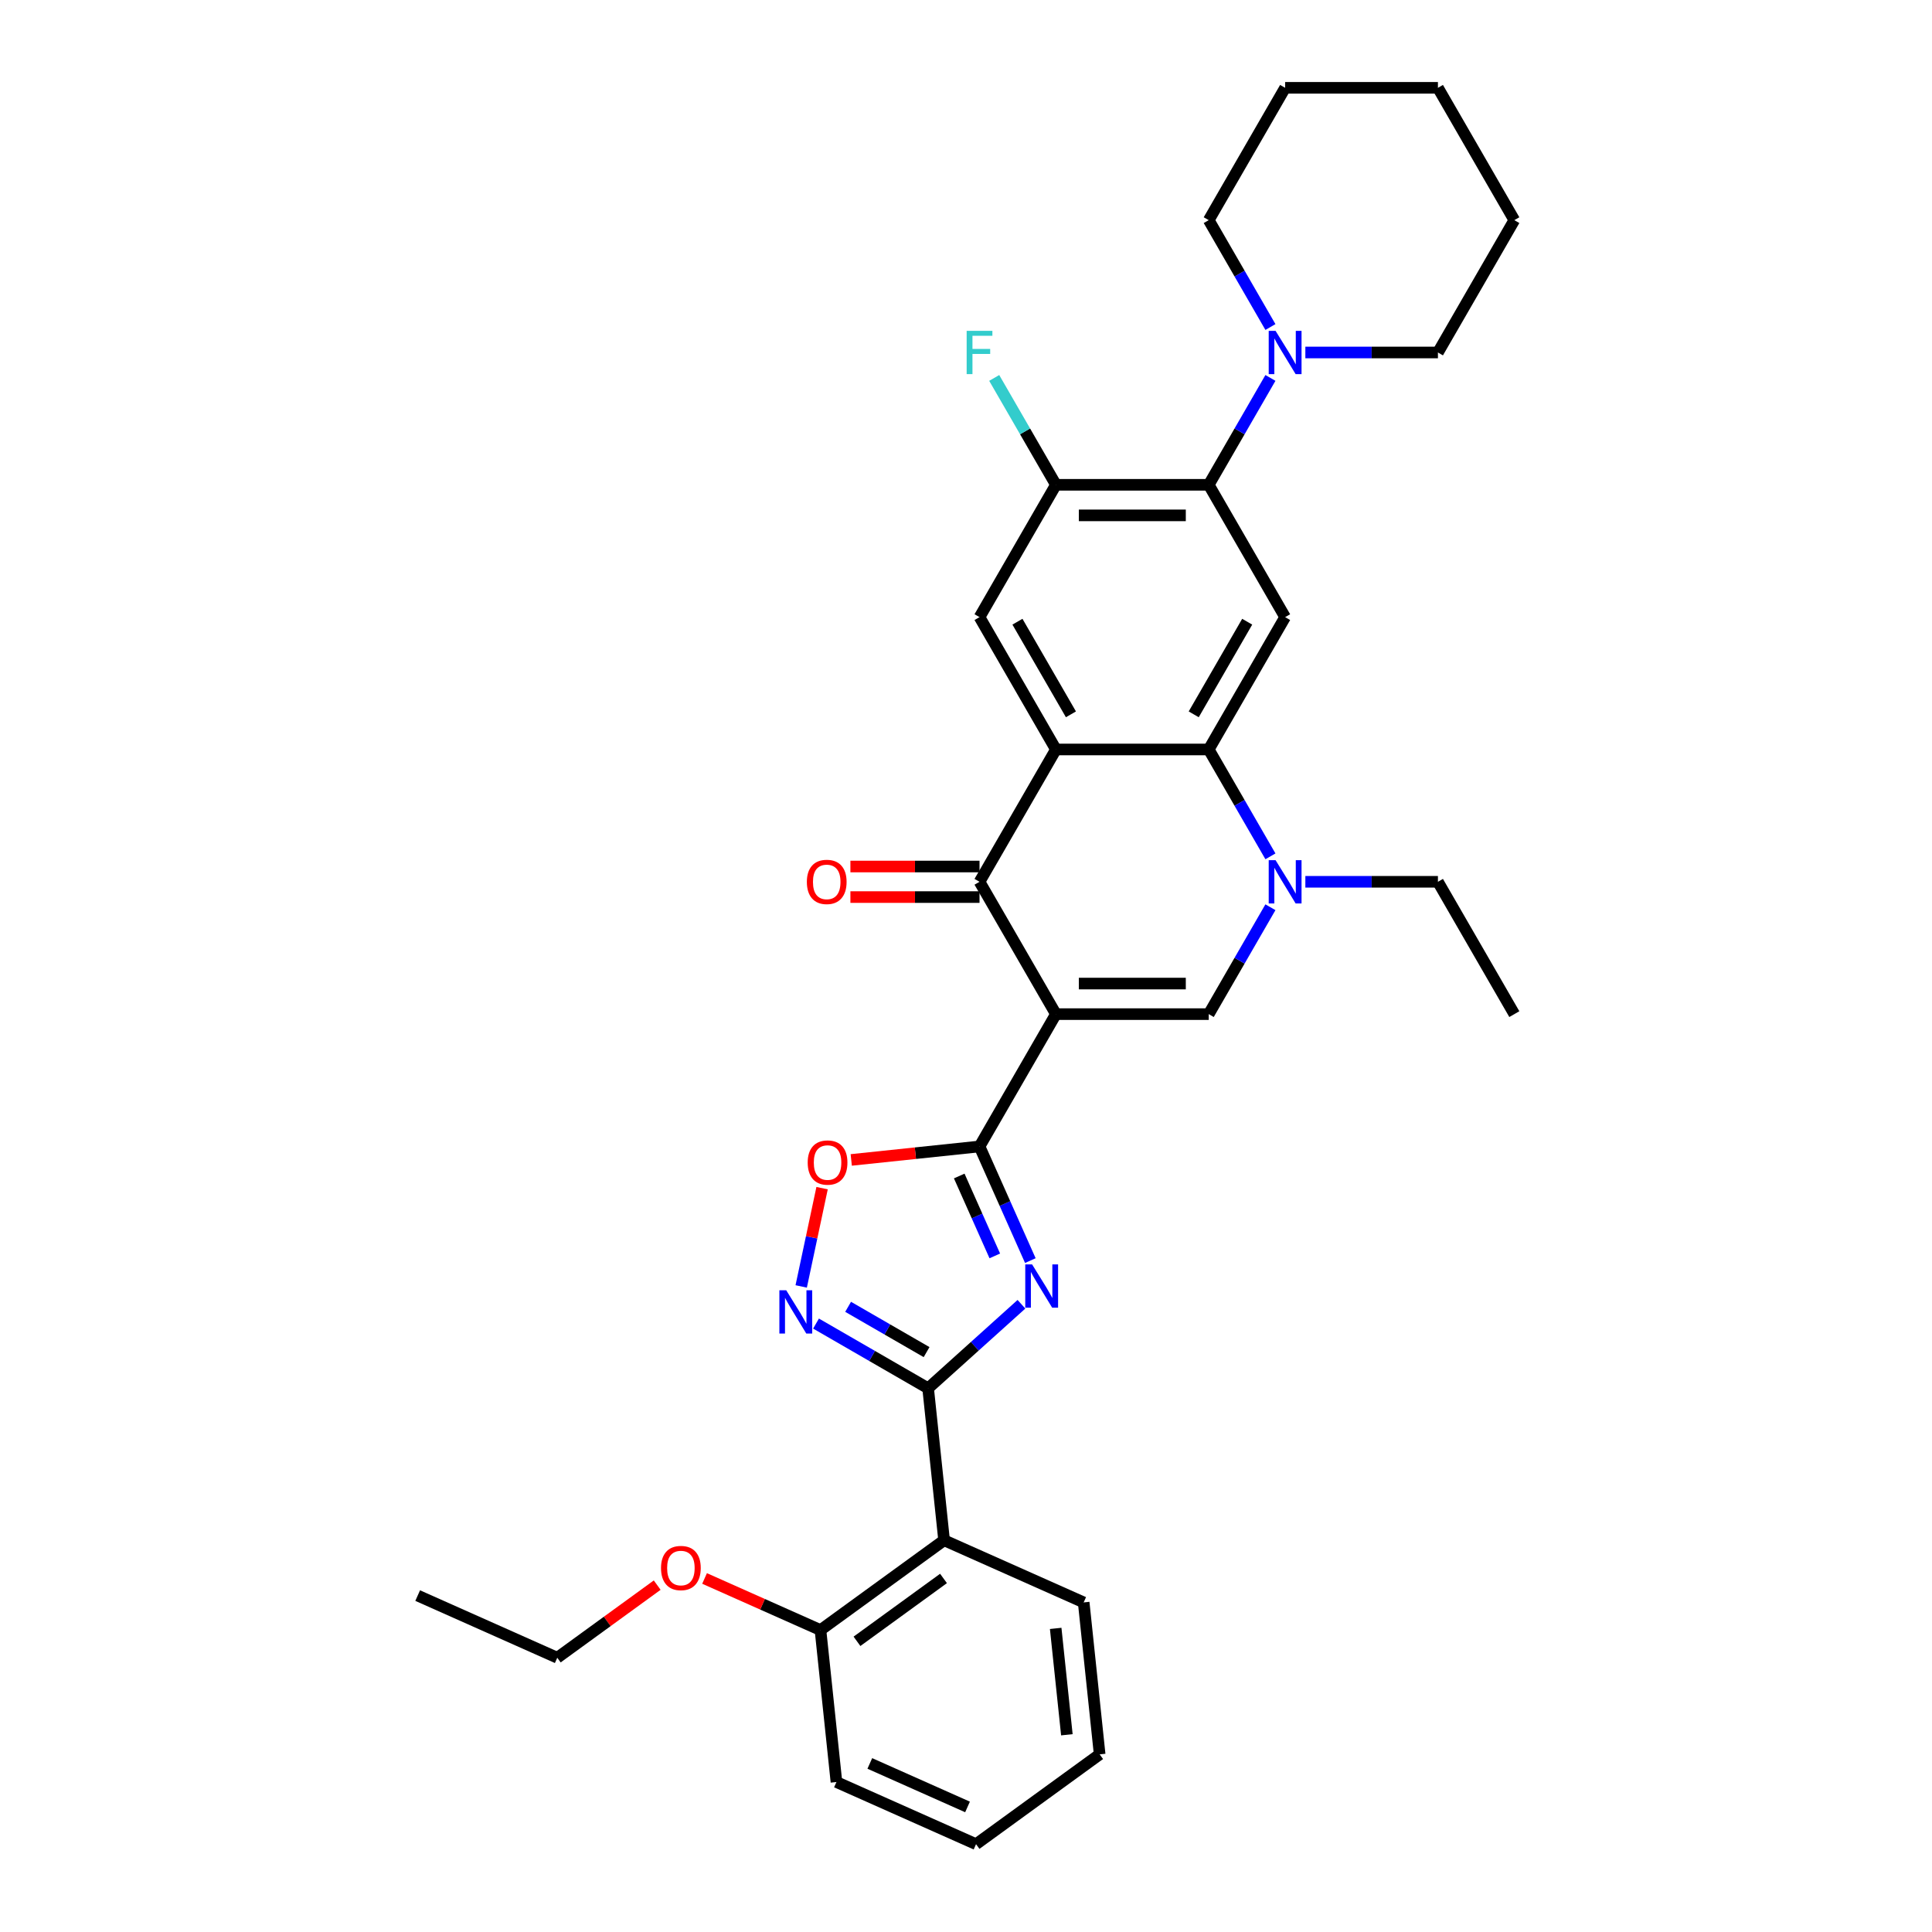 <?xml version='1.0' encoding='iso-8859-1'?>
<svg version='1.1' baseProfile='full'
              xmlns='http://www.w3.org/2000/svg'
                      xmlns:rdkit='http://www.rdkit.org/xml'
                      xmlns:xlink='http://www.w3.org/1999/xlink'
                  xml:space='preserve'
width='1000px' height='1000px' viewBox='0 0 1000 1000'>
<!-- END OF HEADER -->
<rect style='opacity:1.0;fill:#FFFFFF;stroke:none' width='1000' height='1000' x='0' y='0'> </rect>
<path class='bond-1' d='M 546.544,524.91 L 507,593.403' style='fill:none;fill-rule:evenodd;stroke:#000000;stroke-width:6px;stroke-linecap:butt;stroke-linejoin:miter;stroke-opacity:1' />
<path class='bond-4' d='M 546.544,524.91 L 507,456.416' style='fill:none;fill-rule:evenodd;stroke:#000000;stroke-width:6px;stroke-linecap:butt;stroke-linejoin:miter;stroke-opacity:1' />
<path class='bond-5' d='M 546.544,524.91 L 625.634,524.91' style='fill:none;fill-rule:evenodd;stroke:#000000;stroke-width:6px;stroke-linecap:butt;stroke-linejoin:miter;stroke-opacity:1' />
<path class='bond-5' d='M 558.408,509.092 L 613.771,509.092' style='fill:none;fill-rule:evenodd;stroke:#000000;stroke-width:6px;stroke-linecap:butt;stroke-linejoin:miter;stroke-opacity:1' />
<path class='bond-0' d='M 533.302,652.479 L 520.151,622.941' style='fill:none;fill-rule:evenodd;stroke:#0000FF;stroke-width:6px;stroke-linecap:butt;stroke-linejoin:miter;stroke-opacity:1' />
<path class='bond-0' d='M 520.151,622.941 L 507,593.403' style='fill:none;fill-rule:evenodd;stroke:#000000;stroke-width:6px;stroke-linecap:butt;stroke-linejoin:miter;stroke-opacity:1' />
<path class='bond-0' d='M 514.906,650.051 L 505.7,629.375' style='fill:none;fill-rule:evenodd;stroke:#0000FF;stroke-width:6px;stroke-linecap:butt;stroke-linejoin:miter;stroke-opacity:1' />
<path class='bond-0' d='M 505.7,629.375 L 496.495,608.698' style='fill:none;fill-rule:evenodd;stroke:#000000;stroke-width:6px;stroke-linecap:butt;stroke-linejoin:miter;stroke-opacity:1' />
<path class='bond-3' d='M 528.697,675.084 L 504.545,696.83' style='fill:none;fill-rule:evenodd;stroke:#0000FF;stroke-width:6px;stroke-linecap:butt;stroke-linejoin:miter;stroke-opacity:1' />
<path class='bond-3' d='M 504.545,696.83 L 480.393,718.576' style='fill:none;fill-rule:evenodd;stroke:#000000;stroke-width:6px;stroke-linecap:butt;stroke-linejoin:miter;stroke-opacity:1' />
<path class='bond-11' d='M 507,593.403 L 473.801,596.893' style='fill:none;fill-rule:evenodd;stroke:#000000;stroke-width:6px;stroke-linecap:butt;stroke-linejoin:miter;stroke-opacity:1' />
<path class='bond-11' d='M 473.801,596.893 L 440.602,600.382' style='fill:none;fill-rule:evenodd;stroke:#FF0000;stroke-width:6px;stroke-linecap:butt;stroke-linejoin:miter;stroke-opacity:1' />
<path class='bond-2' d='M 546.544,387.923 L 507,456.416' style='fill:none;fill-rule:evenodd;stroke:#000000;stroke-width:6px;stroke-linecap:butt;stroke-linejoin:miter;stroke-opacity:1' />
<path class='bond-13' d='M 546.544,387.923 L 507,319.429' style='fill:none;fill-rule:evenodd;stroke:#000000;stroke-width:6px;stroke-linecap:butt;stroke-linejoin:miter;stroke-opacity:1' />
<path class='bond-13' d='M 554.311,369.74 L 526.63,321.794' style='fill:none;fill-rule:evenodd;stroke:#000000;stroke-width:6px;stroke-linecap:butt;stroke-linejoin:miter;stroke-opacity:1' />
<path class='bond-33' d='M 546.544,387.923 L 625.634,387.923' style='fill:none;fill-rule:evenodd;stroke:#000000;stroke-width:6px;stroke-linecap:butt;stroke-linejoin:miter;stroke-opacity:1' />
<path class='bond-12' d='M 480.393,718.576 L 488.66,797.233' style='fill:none;fill-rule:evenodd;stroke:#000000;stroke-width:6px;stroke-linecap:butt;stroke-linejoin:miter;stroke-opacity:1' />
<path class='bond-34' d='M 480.393,718.576 L 451.382,701.827' style='fill:none;fill-rule:evenodd;stroke:#000000;stroke-width:6px;stroke-linecap:butt;stroke-linejoin:miter;stroke-opacity:1' />
<path class='bond-34' d='M 451.382,701.827 L 422.371,685.077' style='fill:none;fill-rule:evenodd;stroke:#0000FF;stroke-width:6px;stroke-linecap:butt;stroke-linejoin:miter;stroke-opacity:1' />
<path class='bond-34' d='M 479.599,699.853 L 459.291,688.128' style='fill:none;fill-rule:evenodd;stroke:#000000;stroke-width:6px;stroke-linecap:butt;stroke-linejoin:miter;stroke-opacity:1' />
<path class='bond-34' d='M 459.291,688.128 L 438.983,676.404' style='fill:none;fill-rule:evenodd;stroke:#0000FF;stroke-width:6px;stroke-linecap:butt;stroke-linejoin:miter;stroke-opacity:1' />
<path class='bond-16' d='M 507,448.507 L 473.584,448.507' style='fill:none;fill-rule:evenodd;stroke:#000000;stroke-width:6px;stroke-linecap:butt;stroke-linejoin:miter;stroke-opacity:1' />
<path class='bond-16' d='M 473.584,448.507 L 440.169,448.507' style='fill:none;fill-rule:evenodd;stroke:#FF0000;stroke-width:6px;stroke-linecap:butt;stroke-linejoin:miter;stroke-opacity:1' />
<path class='bond-16' d='M 507,464.325 L 473.584,464.325' style='fill:none;fill-rule:evenodd;stroke:#000000;stroke-width:6px;stroke-linecap:butt;stroke-linejoin:miter;stroke-opacity:1' />
<path class='bond-16' d='M 473.584,464.325 L 440.169,464.325' style='fill:none;fill-rule:evenodd;stroke:#FF0000;stroke-width:6px;stroke-linecap:butt;stroke-linejoin:miter;stroke-opacity:1' />
<path class='bond-7' d='M 625.634,524.91 L 641.603,497.251' style='fill:none;fill-rule:evenodd;stroke:#000000;stroke-width:6px;stroke-linecap:butt;stroke-linejoin:miter;stroke-opacity:1' />
<path class='bond-7' d='M 641.603,497.251 L 657.571,469.592' style='fill:none;fill-rule:evenodd;stroke:#0000FF;stroke-width:6px;stroke-linecap:butt;stroke-linejoin:miter;stroke-opacity:1' />
<path class='bond-6' d='M 625.634,387.923 L 641.603,415.581' style='fill:none;fill-rule:evenodd;stroke:#000000;stroke-width:6px;stroke-linecap:butt;stroke-linejoin:miter;stroke-opacity:1' />
<path class='bond-6' d='M 641.603,415.581 L 657.571,443.24' style='fill:none;fill-rule:evenodd;stroke:#0000FF;stroke-width:6px;stroke-linecap:butt;stroke-linejoin:miter;stroke-opacity:1' />
<path class='bond-9' d='M 625.634,387.923 L 665.179,319.429' style='fill:none;fill-rule:evenodd;stroke:#000000;stroke-width:6px;stroke-linecap:butt;stroke-linejoin:miter;stroke-opacity:1' />
<path class='bond-9' d='M 617.867,369.74 L 645.548,321.794' style='fill:none;fill-rule:evenodd;stroke:#000000;stroke-width:6px;stroke-linecap:butt;stroke-linejoin:miter;stroke-opacity:1' />
<path class='bond-19' d='M 675.65,456.416 L 709.959,456.416' style='fill:none;fill-rule:evenodd;stroke:#0000FF;stroke-width:6px;stroke-linecap:butt;stroke-linejoin:miter;stroke-opacity:1' />
<path class='bond-19' d='M 709.959,456.416 L 744.268,456.416' style='fill:none;fill-rule:evenodd;stroke:#000000;stroke-width:6px;stroke-linecap:butt;stroke-linejoin:miter;stroke-opacity:1' />
<path class='bond-8' d='M 414.7,665.855 L 420.107,640.42' style='fill:none;fill-rule:evenodd;stroke:#0000FF;stroke-width:6px;stroke-linecap:butt;stroke-linejoin:miter;stroke-opacity:1' />
<path class='bond-8' d='M 420.107,640.42 L 425.513,614.984' style='fill:none;fill-rule:evenodd;stroke:#FF0000;stroke-width:6px;stroke-linecap:butt;stroke-linejoin:miter;stroke-opacity:1' />
<path class='bond-10' d='M 665.179,319.429 L 625.634,250.935' style='fill:none;fill-rule:evenodd;stroke:#000000;stroke-width:6px;stroke-linecap:butt;stroke-linejoin:miter;stroke-opacity:1' />
<path class='bond-15' d='M 625.634,250.935 L 641.603,223.277' style='fill:none;fill-rule:evenodd;stroke:#000000;stroke-width:6px;stroke-linecap:butt;stroke-linejoin:miter;stroke-opacity:1' />
<path class='bond-15' d='M 641.603,223.277 L 657.571,195.618' style='fill:none;fill-rule:evenodd;stroke:#0000FF;stroke-width:6px;stroke-linecap:butt;stroke-linejoin:miter;stroke-opacity:1' />
<path class='bond-35' d='M 625.634,250.935 L 546.544,250.935' style='fill:none;fill-rule:evenodd;stroke:#000000;stroke-width:6px;stroke-linecap:butt;stroke-linejoin:miter;stroke-opacity:1' />
<path class='bond-35' d='M 613.771,266.753 L 558.408,266.753' style='fill:none;fill-rule:evenodd;stroke:#000000;stroke-width:6px;stroke-linecap:butt;stroke-linejoin:miter;stroke-opacity:1' />
<path class='bond-17' d='M 488.66,797.233 L 424.676,843.72' style='fill:none;fill-rule:evenodd;stroke:#000000;stroke-width:6px;stroke-linecap:butt;stroke-linejoin:miter;stroke-opacity:1' />
<path class='bond-17' d='M 488.36,817.003 L 443.571,849.544' style='fill:none;fill-rule:evenodd;stroke:#000000;stroke-width:6px;stroke-linecap:butt;stroke-linejoin:miter;stroke-opacity:1' />
<path class='bond-20' d='M 488.66,797.233 L 560.912,829.401' style='fill:none;fill-rule:evenodd;stroke:#000000;stroke-width:6px;stroke-linecap:butt;stroke-linejoin:miter;stroke-opacity:1' />
<path class='bond-14' d='M 507,319.429 L 546.544,250.935' style='fill:none;fill-rule:evenodd;stroke:#000000;stroke-width:6px;stroke-linecap:butt;stroke-linejoin:miter;stroke-opacity:1' />
<path class='bond-18' d='M 546.544,250.935 L 530.576,223.277' style='fill:none;fill-rule:evenodd;stroke:#000000;stroke-width:6px;stroke-linecap:butt;stroke-linejoin:miter;stroke-opacity:1' />
<path class='bond-18' d='M 530.576,223.277 L 514.607,195.618' style='fill:none;fill-rule:evenodd;stroke:#33CCCC;stroke-width:6px;stroke-linecap:butt;stroke-linejoin:miter;stroke-opacity:1' />
<path class='bond-22' d='M 675.65,182.442 L 709.959,182.442' style='fill:none;fill-rule:evenodd;stroke:#0000FF;stroke-width:6px;stroke-linecap:butt;stroke-linejoin:miter;stroke-opacity:1' />
<path class='bond-22' d='M 709.959,182.442 L 744.268,182.442' style='fill:none;fill-rule:evenodd;stroke:#000000;stroke-width:6px;stroke-linecap:butt;stroke-linejoin:miter;stroke-opacity:1' />
<path class='bond-23' d='M 657.571,169.265 L 641.603,141.607' style='fill:none;fill-rule:evenodd;stroke:#0000FF;stroke-width:6px;stroke-linecap:butt;stroke-linejoin:miter;stroke-opacity:1' />
<path class='bond-23' d='M 641.603,141.607 L 625.634,113.948' style='fill:none;fill-rule:evenodd;stroke:#000000;stroke-width:6px;stroke-linecap:butt;stroke-linejoin:miter;stroke-opacity:1' />
<path class='bond-21' d='M 424.676,843.72 L 394.679,830.365' style='fill:none;fill-rule:evenodd;stroke:#000000;stroke-width:6px;stroke-linecap:butt;stroke-linejoin:miter;stroke-opacity:1' />
<path class='bond-21' d='M 394.679,830.365 L 364.682,817.01' style='fill:none;fill-rule:evenodd;stroke:#FF0000;stroke-width:6px;stroke-linecap:butt;stroke-linejoin:miter;stroke-opacity:1' />
<path class='bond-24' d='M 424.676,843.72 L 432.943,922.377' style='fill:none;fill-rule:evenodd;stroke:#000000;stroke-width:6px;stroke-linecap:butt;stroke-linejoin:miter;stroke-opacity:1' />
<path class='bond-26' d='M 744.268,456.416 L 783.813,524.91' style='fill:none;fill-rule:evenodd;stroke:#000000;stroke-width:6px;stroke-linecap:butt;stroke-linejoin:miter;stroke-opacity:1' />
<path class='bond-27' d='M 560.912,829.401 L 569.179,908.058' style='fill:none;fill-rule:evenodd;stroke:#000000;stroke-width:6px;stroke-linecap:butt;stroke-linejoin:miter;stroke-opacity:1' />
<path class='bond-27' d='M 546.421,842.853 L 552.208,897.913' style='fill:none;fill-rule:evenodd;stroke:#000000;stroke-width:6px;stroke-linecap:butt;stroke-linejoin:miter;stroke-opacity:1' />
<path class='bond-25' d='M 340.165,820.458 L 314.302,839.249' style='fill:none;fill-rule:evenodd;stroke:#FF0000;stroke-width:6px;stroke-linecap:butt;stroke-linejoin:miter;stroke-opacity:1' />
<path class='bond-25' d='M 314.302,839.249 L 288.439,858.04' style='fill:none;fill-rule:evenodd;stroke:#000000;stroke-width:6px;stroke-linecap:butt;stroke-linejoin:miter;stroke-opacity:1' />
<path class='bond-29' d='M 744.268,182.442 L 783.813,113.948' style='fill:none;fill-rule:evenodd;stroke:#000000;stroke-width:6px;stroke-linecap:butt;stroke-linejoin:miter;stroke-opacity:1' />
<path class='bond-28' d='M 625.634,113.948 L 665.179,45.455' style='fill:none;fill-rule:evenodd;stroke:#000000;stroke-width:6px;stroke-linecap:butt;stroke-linejoin:miter;stroke-opacity:1' />
<path class='bond-36' d='M 432.943,922.377 L 505.195,954.545' style='fill:none;fill-rule:evenodd;stroke:#000000;stroke-width:6px;stroke-linecap:butt;stroke-linejoin:miter;stroke-opacity:1' />
<path class='bond-36' d='M 450.214,912.752 L 500.791,935.27' style='fill:none;fill-rule:evenodd;stroke:#000000;stroke-width:6px;stroke-linecap:butt;stroke-linejoin:miter;stroke-opacity:1' />
<path class='bond-30' d='M 288.439,858.04 L 216.187,825.871' style='fill:none;fill-rule:evenodd;stroke:#000000;stroke-width:6px;stroke-linecap:butt;stroke-linejoin:miter;stroke-opacity:1' />
<path class='bond-31' d='M 569.179,908.058 L 505.195,954.545' style='fill:none;fill-rule:evenodd;stroke:#000000;stroke-width:6px;stroke-linecap:butt;stroke-linejoin:miter;stroke-opacity:1' />
<path class='bond-32' d='M 665.179,45.455 L 744.268,45.455' style='fill:none;fill-rule:evenodd;stroke:#000000;stroke-width:6px;stroke-linecap:butt;stroke-linejoin:miter;stroke-opacity:1' />
<path class='bond-37' d='M 783.813,113.948 L 744.268,45.455' style='fill:none;fill-rule:evenodd;stroke:#000000;stroke-width:6px;stroke-linecap:butt;stroke-linejoin:miter;stroke-opacity:1' />
<path  class='atom-1' d='M 534.217 654.456
L 541.557 666.32
Q 542.284 667.49, 543.455 669.61
Q 544.625 671.729, 544.689 671.856
L 544.689 654.456
L 547.662 654.456
L 547.662 676.854
L 544.594 676.854
L 536.716 663.884
Q 535.799 662.365, 534.818 660.625
Q 533.869 658.885, 533.585 658.347
L 533.585 676.854
L 530.674 676.854
L 530.674 654.456
L 534.217 654.456
' fill='#0000FF'/>
<path  class='atom-8' d='M 660.228 445.217
L 667.567 457.08
Q 668.295 458.251, 669.465 460.371
Q 670.636 462.49, 670.699 462.617
L 670.699 445.217
L 673.673 445.217
L 673.673 467.615
L 670.604 467.615
L 662.727 454.644
Q 661.81 453.126, 660.829 451.386
Q 659.88 449.646, 659.595 449.108
L 659.595 467.615
L 656.685 467.615
L 656.685 445.217
L 660.228 445.217
' fill='#0000FF'/>
<path  class='atom-9' d='M 406.949 667.833
L 414.288 679.696
Q 415.016 680.867, 416.186 682.986
Q 417.357 685.106, 417.42 685.232
L 417.42 667.833
L 420.394 667.833
L 420.394 690.231
L 417.325 690.231
L 409.448 677.26
Q 408.53 675.742, 407.55 674.002
Q 406.601 672.262, 406.316 671.724
L 406.316 690.231
L 403.405 690.231
L 403.405 667.833
L 406.949 667.833
' fill='#0000FF'/>
<path  class='atom-12' d='M 418.062 601.734
Q 418.062 596.356, 420.719 593.35
Q 423.376 590.345, 428.343 590.345
Q 433.31 590.345, 435.968 593.35
Q 438.625 596.356, 438.625 601.734
Q 438.625 607.175, 435.936 610.275
Q 433.247 613.344, 428.343 613.344
Q 423.408 613.344, 420.719 610.275
Q 418.062 607.207, 418.062 601.734
M 428.343 610.813
Q 431.76 610.813, 433.595 608.535
Q 435.461 606.226, 435.461 601.734
Q 435.461 597.336, 433.595 595.122
Q 431.76 592.876, 428.343 592.876
Q 424.927 592.876, 423.06 595.09
Q 421.225 597.305, 421.225 601.734
Q 421.225 606.258, 423.06 608.535
Q 424.927 610.813, 428.343 610.813
' fill='#FF0000'/>
<path  class='atom-16' d='M 660.228 171.243
L 667.567 183.106
Q 668.295 184.277, 669.465 186.396
Q 670.636 188.516, 670.699 188.642
L 670.699 171.243
L 673.673 171.243
L 673.673 193.641
L 670.604 193.641
L 662.727 180.67
Q 661.81 179.152, 660.829 177.412
Q 659.88 175.672, 659.595 175.134
L 659.595 193.641
L 656.685 193.641
L 656.685 171.243
L 660.228 171.243
' fill='#0000FF'/>
<path  class='atom-17' d='M 417.628 456.479
Q 417.628 451.101, 420.286 448.096
Q 422.943 445.09, 427.91 445.09
Q 432.877 445.09, 435.534 448.096
Q 438.192 451.101, 438.192 456.479
Q 438.192 461.921, 435.503 465.021
Q 432.814 468.09, 427.91 468.09
Q 422.975 468.09, 420.286 465.021
Q 417.628 461.952, 417.628 456.479
M 427.91 465.559
Q 431.327 465.559, 433.162 463.281
Q 435.028 460.972, 435.028 456.479
Q 435.028 452.082, 433.162 449.867
Q 431.327 447.621, 427.91 447.621
Q 424.493 447.621, 422.627 449.836
Q 420.792 452.05, 420.792 456.479
Q 420.792 461.003, 422.627 463.281
Q 424.493 465.559, 427.91 465.559
' fill='#FF0000'/>
<path  class='atom-19' d='M 500.34 171.243
L 513.659 171.243
L 513.659 173.805
L 503.346 173.805
L 503.346 180.607
L 512.52 180.607
L 512.52 183.201
L 503.346 183.201
L 503.346 193.641
L 500.34 193.641
L 500.34 171.243
' fill='#33CCCC'/>
<path  class='atom-22' d='M 342.142 811.615
Q 342.142 806.237, 344.799 803.232
Q 347.457 800.226, 352.424 800.226
Q 357.39 800.226, 360.048 803.232
Q 362.705 806.237, 362.705 811.615
Q 362.705 817.056, 360.016 820.157
Q 357.327 823.225, 352.424 823.225
Q 347.488 823.225, 344.799 820.157
Q 342.142 817.088, 342.142 811.615
M 352.424 820.695
Q 355.84 820.695, 357.675 818.417
Q 359.542 816.107, 359.542 811.615
Q 359.542 807.218, 357.675 805.003
Q 355.84 802.757, 352.424 802.757
Q 349.007 802.757, 347.14 804.972
Q 345.306 807.186, 345.306 811.615
Q 345.306 816.139, 347.14 818.417
Q 349.007 820.695, 352.424 820.695
' fill='#FF0000'/>
</svg>
